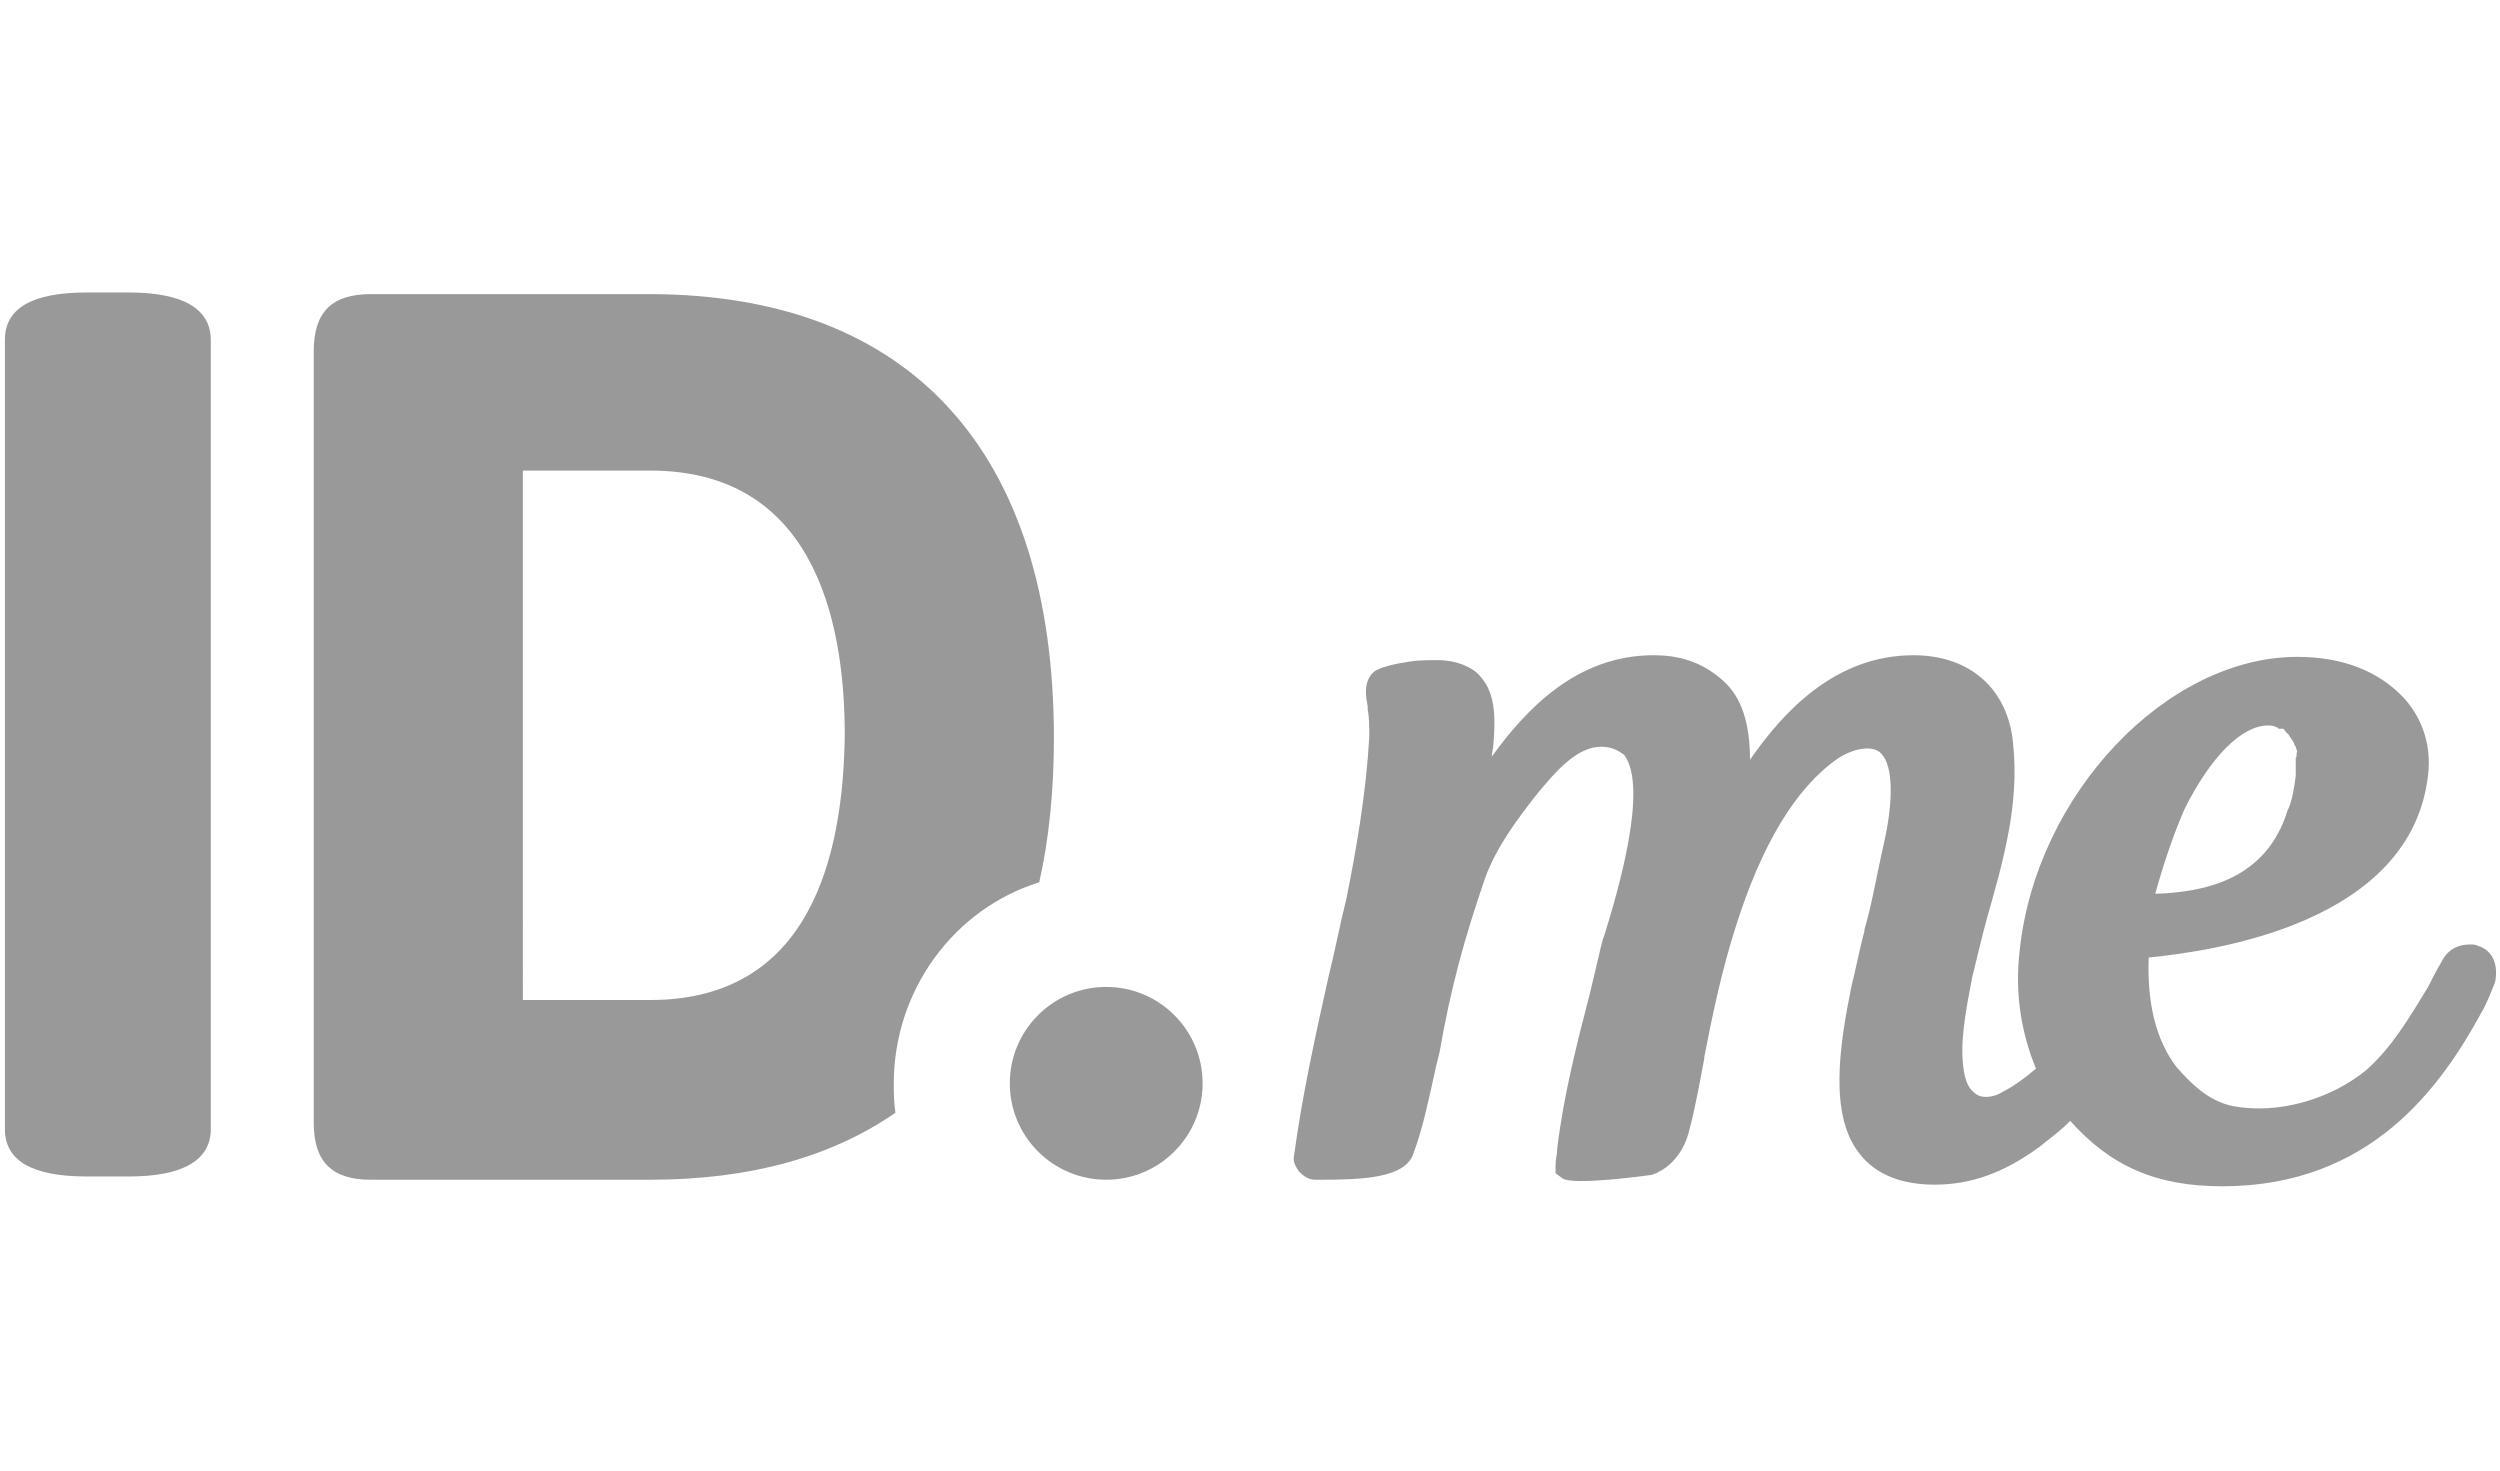 <?xml version="1.0" encoding="utf-8"?>
<!-- Generator: Adobe Illustrator 27.5.0, SVG Export Plug-In . SVG Version: 6.00 Build 0)  -->
<svg version="1.1" id="Layer_1" xmlns:svg="http://www.w3.org/2000/svg"
	 xmlns="http://www.w3.org/2000/svg" xmlns:xlink="http://www.w3.org/1999/xlink" x="0px" y="0px" viewBox="0 0 153 90"
	 style="enable-background:new 0 0 153 90;" xml:space="preserve">
<style type="text/css">
	.st0{fill:#999999;}
</style>
<path class="st0" d="M7.9,17.9H5.3c-3.4,0-5,1-5,2.9v48.3c0,1.9,1.6,2.9,5,2.9h2.6c3.3,0,5-1,5-2.9V20.8
	C12.9,18.9,11.2,17.9,7.9,17.9z"/>
<path class="st0" d="M54.7,66.3c0-5.7,3.7-10.7,8.9-12.3c0.6-2.6,0.9-5.7,0.9-8.8c0-17.6-8.8-27.2-24.8-27.2H22.7
	c-2.4,0-3.5,1.1-3.5,3.5v47.2c0,2.4,1.1,3.5,3.5,3.5h17.1c6.1,0,11.1-1.4,15-4.1C54.7,67.4,54.7,66.8,54.7,66.3z M39.8,61.2h-7.8
	V28.8h7.8c9.8,0,11.9,8.8,11.9,16.2C51.6,52.4,49.6,61.2,39.8,61.2z"/>
<circle class="st0" cx="67.7" cy="66.3" r="5.9"/>
<path class="st0" d="M151.7,57.9c-0.2-0.1-0.4-0.1-0.5-0.1c-0.8,0-1.4,0.3-1.8,1.1c-0.3,0.5-0.5,0.9-0.8,1.5
	c-1.1,1.8-2.2,3.7-3.8,5.1c-2.2,1.8-5.4,2.7-8.1,2.2c-1.6-0.3-2.7-1.5-3.5-2.4c-1.3-1.7-1.8-4-1.7-6.7c4-0.4,16.1-2.1,17.1-11.2
	c0.2-1.7-0.3-3.4-1.5-4.7c-1.5-1.6-3.7-2.5-6.5-2.5c-8,0-16,8.4-17,18c-0.3,2.6,0.1,5,1,7.2c-0.7,0.6-1.4,1.1-2,1.4
	c-0.6,0.4-1.3,0.4-1.6,0.2c-0.5-0.3-0.7-0.8-0.8-1.4c-0.3-1.7,0.1-3.7,0.5-5.8c0.3-1.2,0.6-2.5,0.9-3.6c1-3.5,2-7,1.6-10.7
	c-0.3-3.3-2.6-5.4-6.1-5.4c-4.8,0-8,3.5-10,6.4c0-2.2-0.5-3.8-1.6-4.8s-2.4-1.6-4.3-1.6c-4.7,0-7.8,3.3-9.9,6.2
	c0-0.3,0.1-0.5,0.1-0.8c0.1-1.3,0.2-3-0.8-4.1c-0.5-0.6-1.5-1-2.6-1c-1,0-1.3,0-2.4,0.2c0,0-1.1,0.2-1.5,0.5
	c-0.7,0.6-0.5,1.6-0.4,2.1c0,0.1,0,0.1,0,0.2c0.1,0.5,0.1,1.1,0.1,1.7C83.6,48.6,83,52,82.4,55c-0.4,1.6-0.7,3.2-1.1,4.8
	c-0.8,3.6-1.6,7.2-2.1,10.9c-0.1,0.4,0.1,0.7,0.3,1c0.3,0.3,0.6,0.5,1,0.5h0.3c2.6,0,5.2-0.1,5.7-1.6c0.6-1.6,1-3.6,1.4-5.4l0.2-0.8
	c0.7-4,1.5-6.9,2.8-10.7c0.7-1.9,2-3.6,3-4.9c1.3-1.6,2.6-3.1,4.1-3.1c0.6,0,1,0.2,1.4,0.5c1.5,2-0.4,8.4-1.2,11
	c-0.2,0.5-0.3,1.1-0.4,1.5l-0.5,2.1c-0.8,3.1-1.6,6.2-2,9.5c0,0.4-0.1,0.6-0.1,1v0.5l0.4,0.3c0.6,0.5,5.5-0.2,5.5-0.2
	c1.7-0.6,2.2-2.3,2.3-2.8c0.4-1.5,0.6-2.8,0.9-4.3v-0.1c0.5-2.6,1.1-5.4,1.9-7.9c1.6-5.1,3.7-8.6,6.3-10.4c1.1-0.7,2.3-0.8,2.7-0.2
	c0.9,1.1,0.4,4.1,0.1,5.4c-0.4,1.7-0.7,3.6-1.2,5.3v0.1c-0.3,1.1-0.5,2.2-0.8,3.4c-0.7,3.5-1.4,7.8,0.5,10.2c1,1.3,2.6,1.9,4.6,1.9
	c2.2,0,4.2-0.7,6.4-2.3c0.6-0.5,1.2-0.9,1.9-1.6c2.5,2.8,5.3,4,9.3,4c9.1,0,13.4-6.1,15.9-10.7c0.3-0.5,0.6-1.3,0.8-1.8
	C152.9,59.1,152.6,58.2,151.7,57.9z M140.5,46.4c0,0.2,0,0.3,0,0.5c0,0.2,0,0.5,0,0.6c-0.1,0.7-0.2,1.5-0.5,2.1
	c-1.3,4.2-5,5-8.1,5.1c0.5-1.8,1.1-3.6,1.8-5.2c1.6-3.2,3.5-5.1,5.1-5.1c0.2,0,0.3,0,0.5,0.1c0.1,0,0.1,0.1,0.2,0.1h0.1h0.1
	c0.1,0,0.1,0.1,0.2,0.2l0.1,0.1c0,0,0,0,0.1,0.1c0,0.1,0.1,0.1,0.1,0.2l0.1,0.1c0,0.1,0.1,0.1,0.1,0.2c0,0,0,0.1,0.1,0.2
	c0,0.1,0.1,0.2,0.1,0.4V46C140.5,46.1,140.6,46.3,140.5,46.4L140.5,46.4z"/>
</svg>
